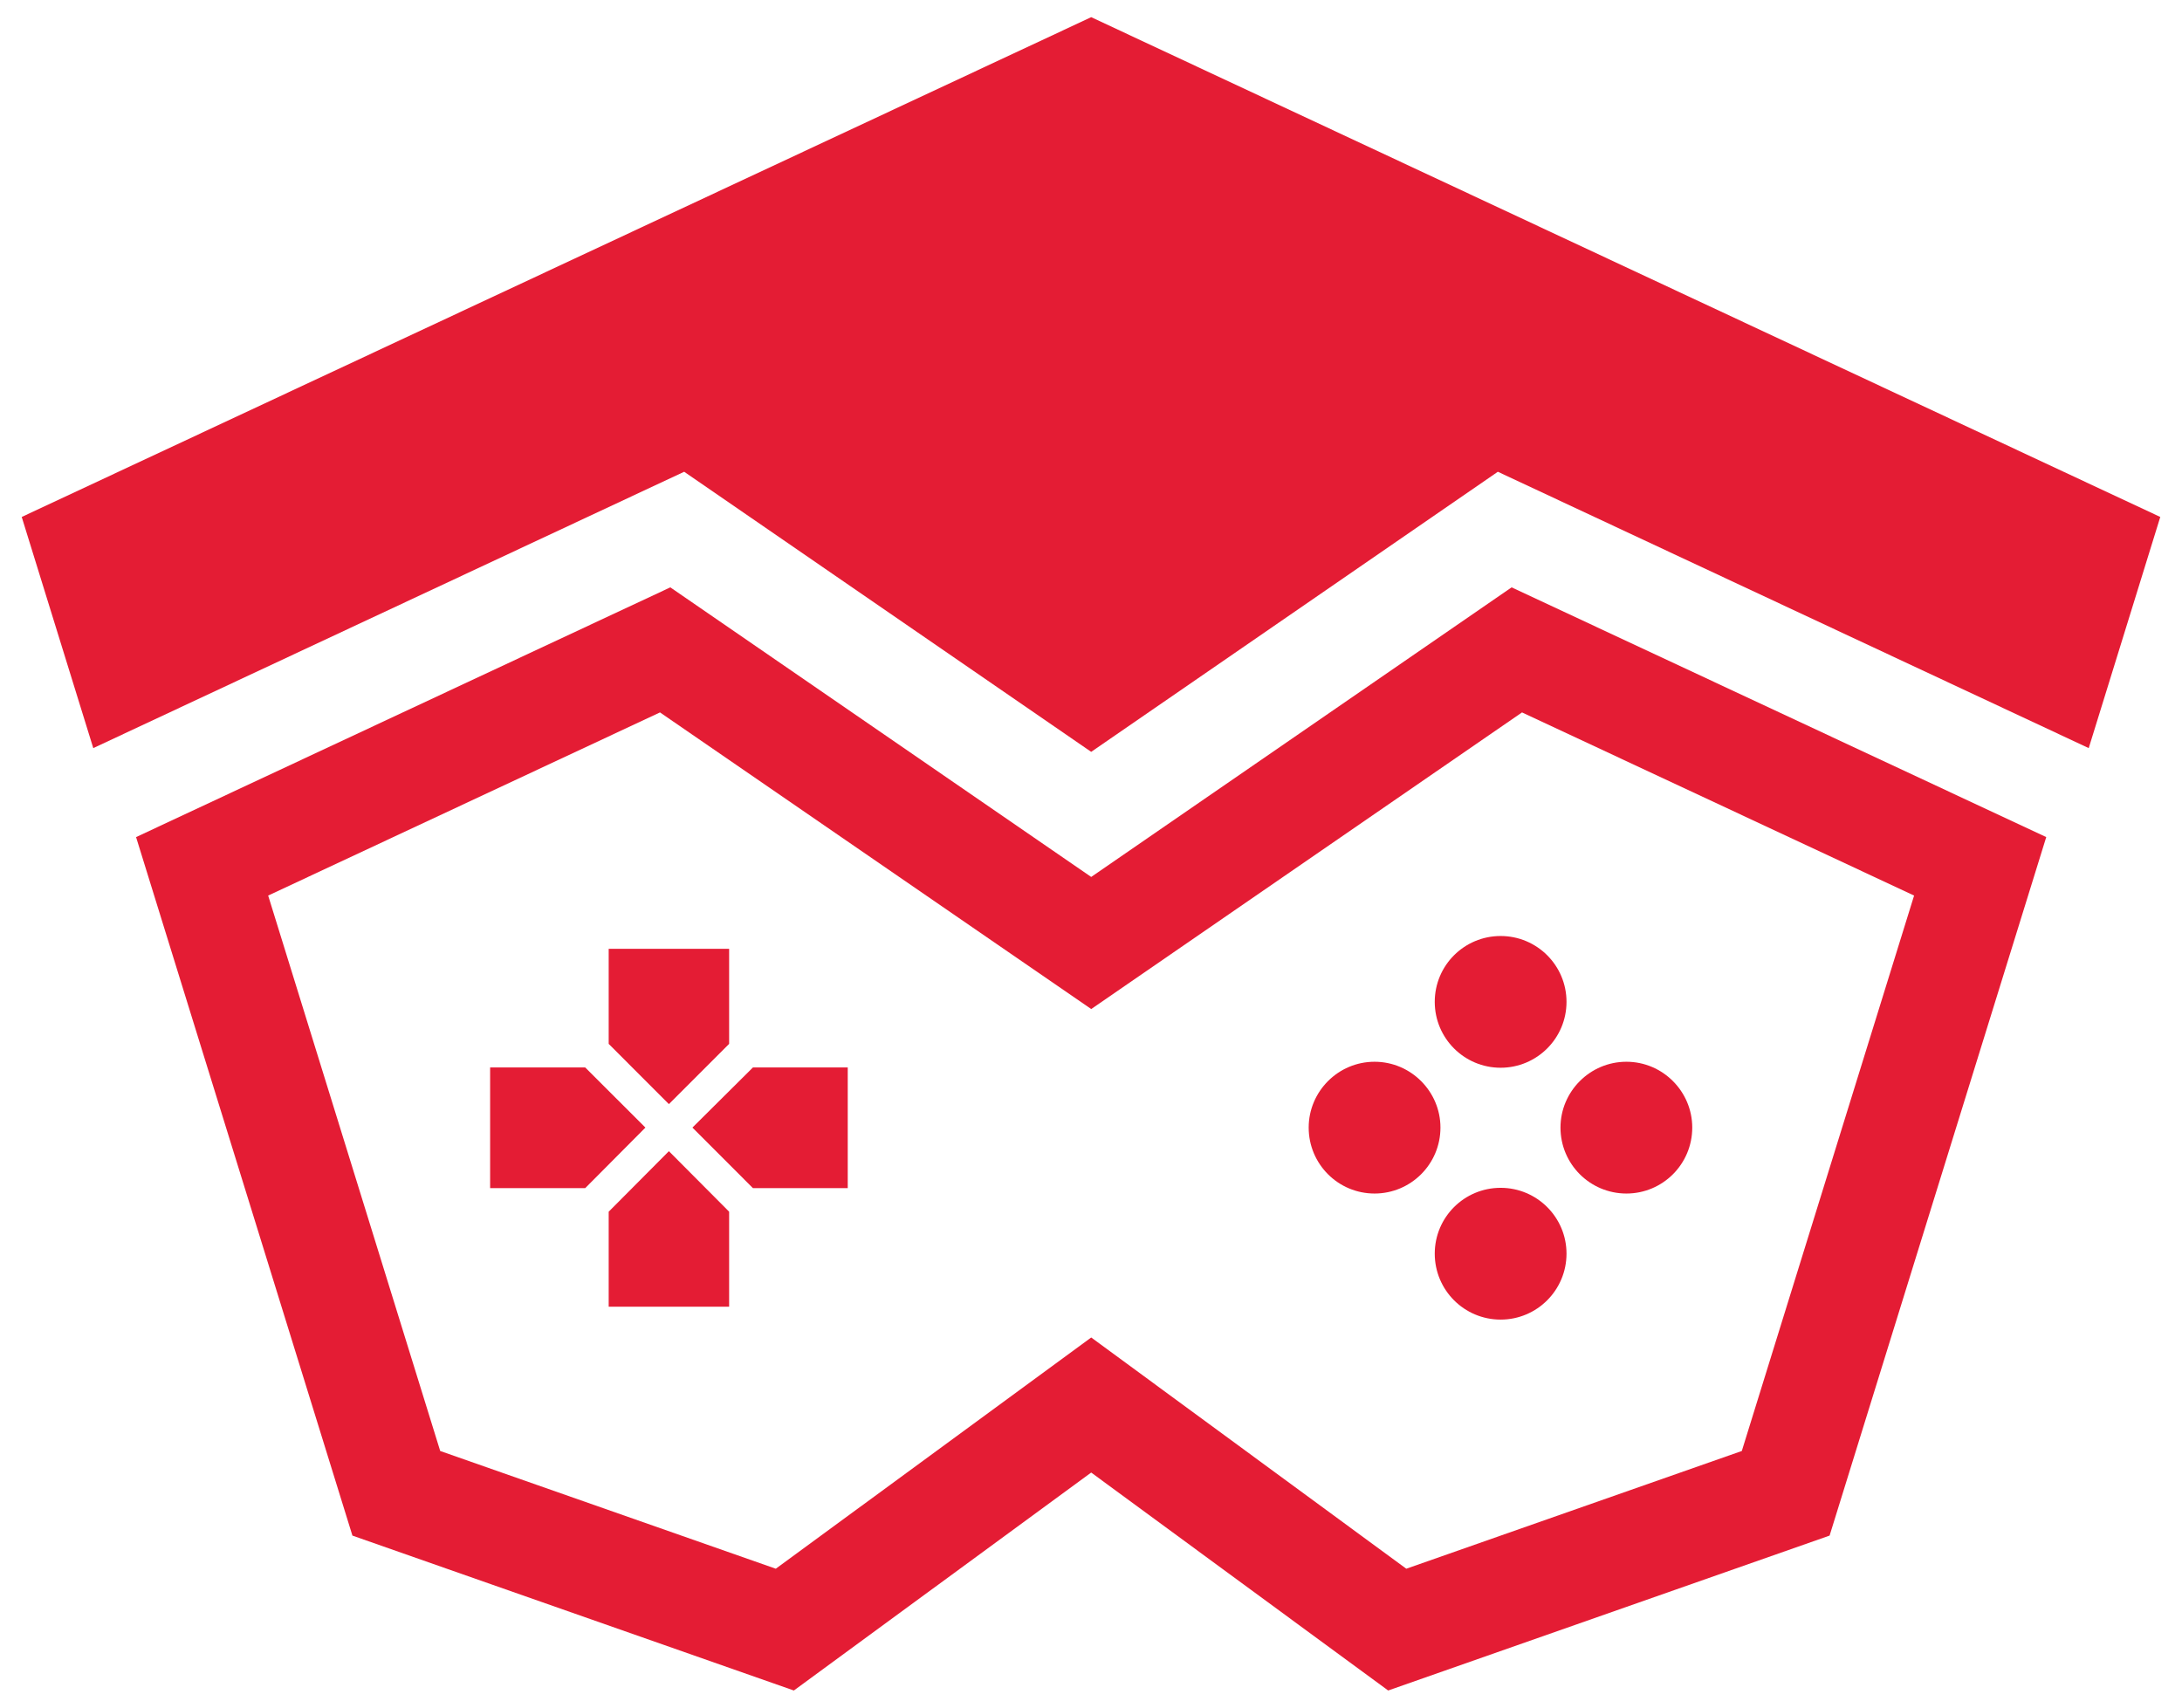 <?xml version="1.0" encoding="UTF-8" standalone="no"?>
<svg
   version="1.1"
   width="460"
   height="360"
   viewBox="0 0 460 360"
   xml:space="preserve"
   id="svg12"
   sodipodi:docname="logo.svg"
   inkscape:version="1.4.2 (f4327f4, 2025-05-13)"
   xmlns:inkscape="http://www.inkscape.org/namespaces/inkscape"
   xmlns:sodipodi="http://sodipodi.sourceforge.net/DTD/sodipodi-0.dtd"
   xmlns="http://www.w3.org/2000/svg"
   xmlns:svg="http://www.w3.org/2000/svg"><sodipodi:namedview
   id="namedview12"
   pagecolor="#ffffff"
   bordercolor="#000000"
   borderopacity="0.25"
   inkscape:showpageshadow="2"
   inkscape:pageopacity="0.0"
   inkscape:pagecheckerboard="0"
   inkscape:deskcolor="#d1d1d1"
   inkscape:zoom="1.1474609"
   inkscape:cx="224.84426"
   inkscape:cy="176.4766"
   inkscape:window-width="2560"
   inkscape:window-height="1377"
   inkscape:window-x="-8"
   inkscape:window-y="-8"
   inkscape:window-maximized="1"
   inkscape:current-layer="svg12" />
<desc
   id="desc1">Created with Fabric.js 5.3.0</desc>
<defs
   id="defs1">
</defs>


<g
   transform="matrix(1.921,0,0,1.921,230,180)"
   id="logo-logo"
   style="fill:#e41c34;fill-opacity:1">
<g
   style="fill:#e41c34;fill-opacity:1"
   paint-order="stroke"
   id="g12">
		<g
   transform="matrix(0.245,0,0,-0.245,0,-51.502)"
   id="g2"
   style="fill:#e41c34;fill-opacity:1">
<path
   style="opacity:1;fill:#e41c34;fill-opacity:1;fill-rule:nonzero;stroke:none;stroke-width:1;stroke-linecap:butt;stroke-linejoin:miter;stroke-miterlimit:10;stroke-dasharray:none;stroke-dashoffset:0"
   paint-order="stroke"
   transform="translate(-2370.69,-5280.96)"
   d="m 2370.78,5445.51 -479.05,-223.88 32.05,-103.54 264.68,123.79 182.32,-125.47 182.15,125.47 264.67,-123.79 32.05,103.54 -478.87,223.88"
   stroke-linecap="round"
   id="path2" />
</g>
		<g
   transform="matrix(0.245,0,0,-0.245,0.017,31.293)"
   id="g3"
   style="fill:#e41c34;fill-opacity:1">
<path
   style="opacity:1;fill:#e41c34;fill-opacity:1;fill-rule:nonzero;stroke:none;stroke-width:1;stroke-linecap:butt;stroke-linejoin:miter;stroke-miterlimit:10;stroke-dasharray:none;stroke-dashoffset:0"
   paint-order="stroke"
   transform="translate(-2370.76,-4942.865)"
   d="m 2370.78,5060.22 -188.52,129.72 -239.31,-111.87 96.91,-312.89 197.73,-69.39 133.19,97.63 133.02,-97.63 197.73,69.39 97.04,312.89 -239.47,111.87 z m 368.6,-8.34 -77.17,-248.8 -150.29,-52.74 -141.13,103.58 -141.29,-103.58 -150.32,52.74 -77.06,248.8 175.51,82.04 193.16,-132.87 192.97,132.87 175.62,-82.04"
   stroke-linecap="round"
   id="path3" />
</g>
		<g
   transform="matrix(0.245,0,0,-0.245,58.753,30.054)"
   id="g4"
   style="fill:#e41c34;fill-opacity:1">
<path
   style="opacity:1;fill:#e41c34;fill-opacity:1;fill-rule:nonzero;stroke:none;stroke-width:1;stroke-linecap:butt;stroke-linejoin:miter;stroke-miterlimit:10;stroke-dasharray:none;stroke-dashoffset:0"
   paint-order="stroke"
   transform="translate(-2610.61,-4947.925)"
   d="m 2610.63,4918.41 c 16.29,0 29.49,13.21 29.49,29.54 0,16.17 -13.2,29.49 -29.49,29.49 -16.32,0 -29.53,-13.32 -29.53,-29.49 0,-16.33 13.21,-29.54 29.53,-29.54"
   stroke-linecap="round"
   id="path4" />
</g>
		<g
   transform="matrix(0.245,0,0,-0.245,44.954,16.252)"
   id="g5"
   style="fill:#e41c34;fill-opacity:1">
<path
   style="opacity:1;fill:#e41c34;fill-opacity:1;fill-rule:nonzero;stroke:none;stroke-width:1;stroke-linecap:butt;stroke-linejoin:miter;stroke-miterlimit:10;stroke-dasharray:none;stroke-dashoffset:0"
   paint-order="stroke"
   transform="translate(-2554.26,-5004.285)"
   d="m 2554.26,4974.78 c 16.28,0 29.51,13.22 29.51,29.51 0,16.33 -13.23,29.5 -29.51,29.5 -16.31,0 -29.51,-13.17 -29.51,-29.5 0,-16.29 13.2,-29.51 29.51,-29.51"
   stroke-linecap="round"
   id="path5" />
</g>
		<g
   transform="matrix(0.245,0,0,-0.245,44.954,43.89)"
   id="g6"
   style="fill:#e41c34;fill-opacity:1">
<path
   style="opacity:1;fill:#e41c34;fill-opacity:1;fill-rule:nonzero;stroke:none;stroke-width:1;stroke-linecap:butt;stroke-linejoin:miter;stroke-miterlimit:10;stroke-dasharray:none;stroke-dashoffset:0"
   paint-order="stroke"
   transform="translate(-2554.26,-4891.425)"
   d="m 2554.26,4920.94 c -16.31,0 -29.51,-13.19 -29.51,-29.49 0,-16.32 13.2,-29.54 29.51,-29.54 16.28,0 29.51,13.22 29.51,29.54 0,16.3 -13.23,29.49 -29.51,29.49"
   stroke-linecap="round"
   id="path6" />
</g>
		<g
   transform="matrix(0.245,0,0,-0.245,31.12,30.054)"
   id="g7"
   style="fill:#e41c34;fill-opacity:1">
<path
   style="opacity:1;fill:#e41c34;fill-opacity:1;fill-rule:nonzero;stroke:none;stroke-width:1;stroke-linecap:butt;stroke-linejoin:miter;stroke-miterlimit:10;stroke-dasharray:none;stroke-dashoffset:0"
   paint-order="stroke"
   transform="translate(-2497.77,-4947.925)"
   d="m 2497.76,4918.41 c 16.3,0 29.52,13.21 29.52,29.54 0,16.17 -13.22,29.49 -29.52,29.49 -16.31,0 -29.5,-13.32 -29.5,-29.49 0,-16.33 13.19,-29.54 29.5,-29.54"
   stroke-linecap="round"
   id="path7" />
</g>
		<g
   transform="matrix(0.245,0,0,-0.245,-35.218,30.071)"
   id="g8"
   style="fill:#e41c34;fill-opacity:1">
<path
   style="opacity:1;fill:#e41c34;fill-opacity:1;fill-rule:nonzero;stroke:none;stroke-width:1;stroke-linecap:butt;stroke-linejoin:miter;stroke-miterlimit:10;stroke-dasharray:none;stroke-dashoffset:0"
   paint-order="stroke"
   transform="translate(-2226.875,-4947.855)"
   d="m 2192.09,4947.95 27.11,-27.13 h 42.46 v 54.07 h -42.46 l -27.11,-26.94"
   stroke-linecap="round"
   id="path8" />
</g>
		<g
   transform="matrix(0.245,0,0,-0.245,-46.321,41.173)"
   id="g9"
   style="fill:#e41c34;fill-opacity:1">
<path
   style="opacity:1;fill:#e41c34;fill-opacity:1;fill-rule:nonzero;stroke:none;stroke-width:1;stroke-linecap:butt;stroke-linejoin:miter;stroke-miterlimit:10;stroke-dasharray:none;stroke-dashoffset:0"
   paint-order="stroke"
   transform="translate(-2181.535,-4902.52)"
   d="m 2154.56,4910.25 v -42.57 h 53.95 v 42.57 l -26.98,27.11 -26.97,-27.11"
   stroke-linecap="round"
   id="path9" />
</g>
		<g
   transform="matrix(0.245,0,0,-0.245,-46.321,18.951)"
   id="g10"
   style="fill:#e41c34;fill-opacity:1">
<path
   style="opacity:1;fill:#e41c34;fill-opacity:1;fill-rule:nonzero;stroke:none;stroke-width:1;stroke-linecap:butt;stroke-linejoin:miter;stroke-miterlimit:10;stroke-dasharray:none;stroke-dashoffset:0"
   paint-order="stroke"
   transform="translate(-2181.535,-4993.265)"
   d="m 2208.51,4985.47 v 42.58 h -53.95 v -42.58 l 26.97,-26.99 26.98,26.99"
   stroke-linecap="round"
   id="path10" />
</g>
		<g
   transform="matrix(0.245,0,0,-0.245,-57.421,30.071)"
   id="g11"
   style="fill:#e41c34;fill-opacity:1">
<path
   style="opacity:1;fill:#e41c34;fill-opacity:1;fill-rule:nonzero;stroke:none;stroke-width:1;stroke-linecap:butt;stroke-linejoin:miter;stroke-miterlimit:10;stroke-dasharray:none;stroke-dashoffset:0"
   paint-order="stroke"
   transform="translate(-2136.21,-4947.855)"
   d="m 2144.01,4974.89 h -42.58 v -54.07 h 42.58 l 26.98,27.13 -26.98,26.94"
   stroke-linecap="round"
   id="path11" />
</g>
</g>
</g>
</svg>
